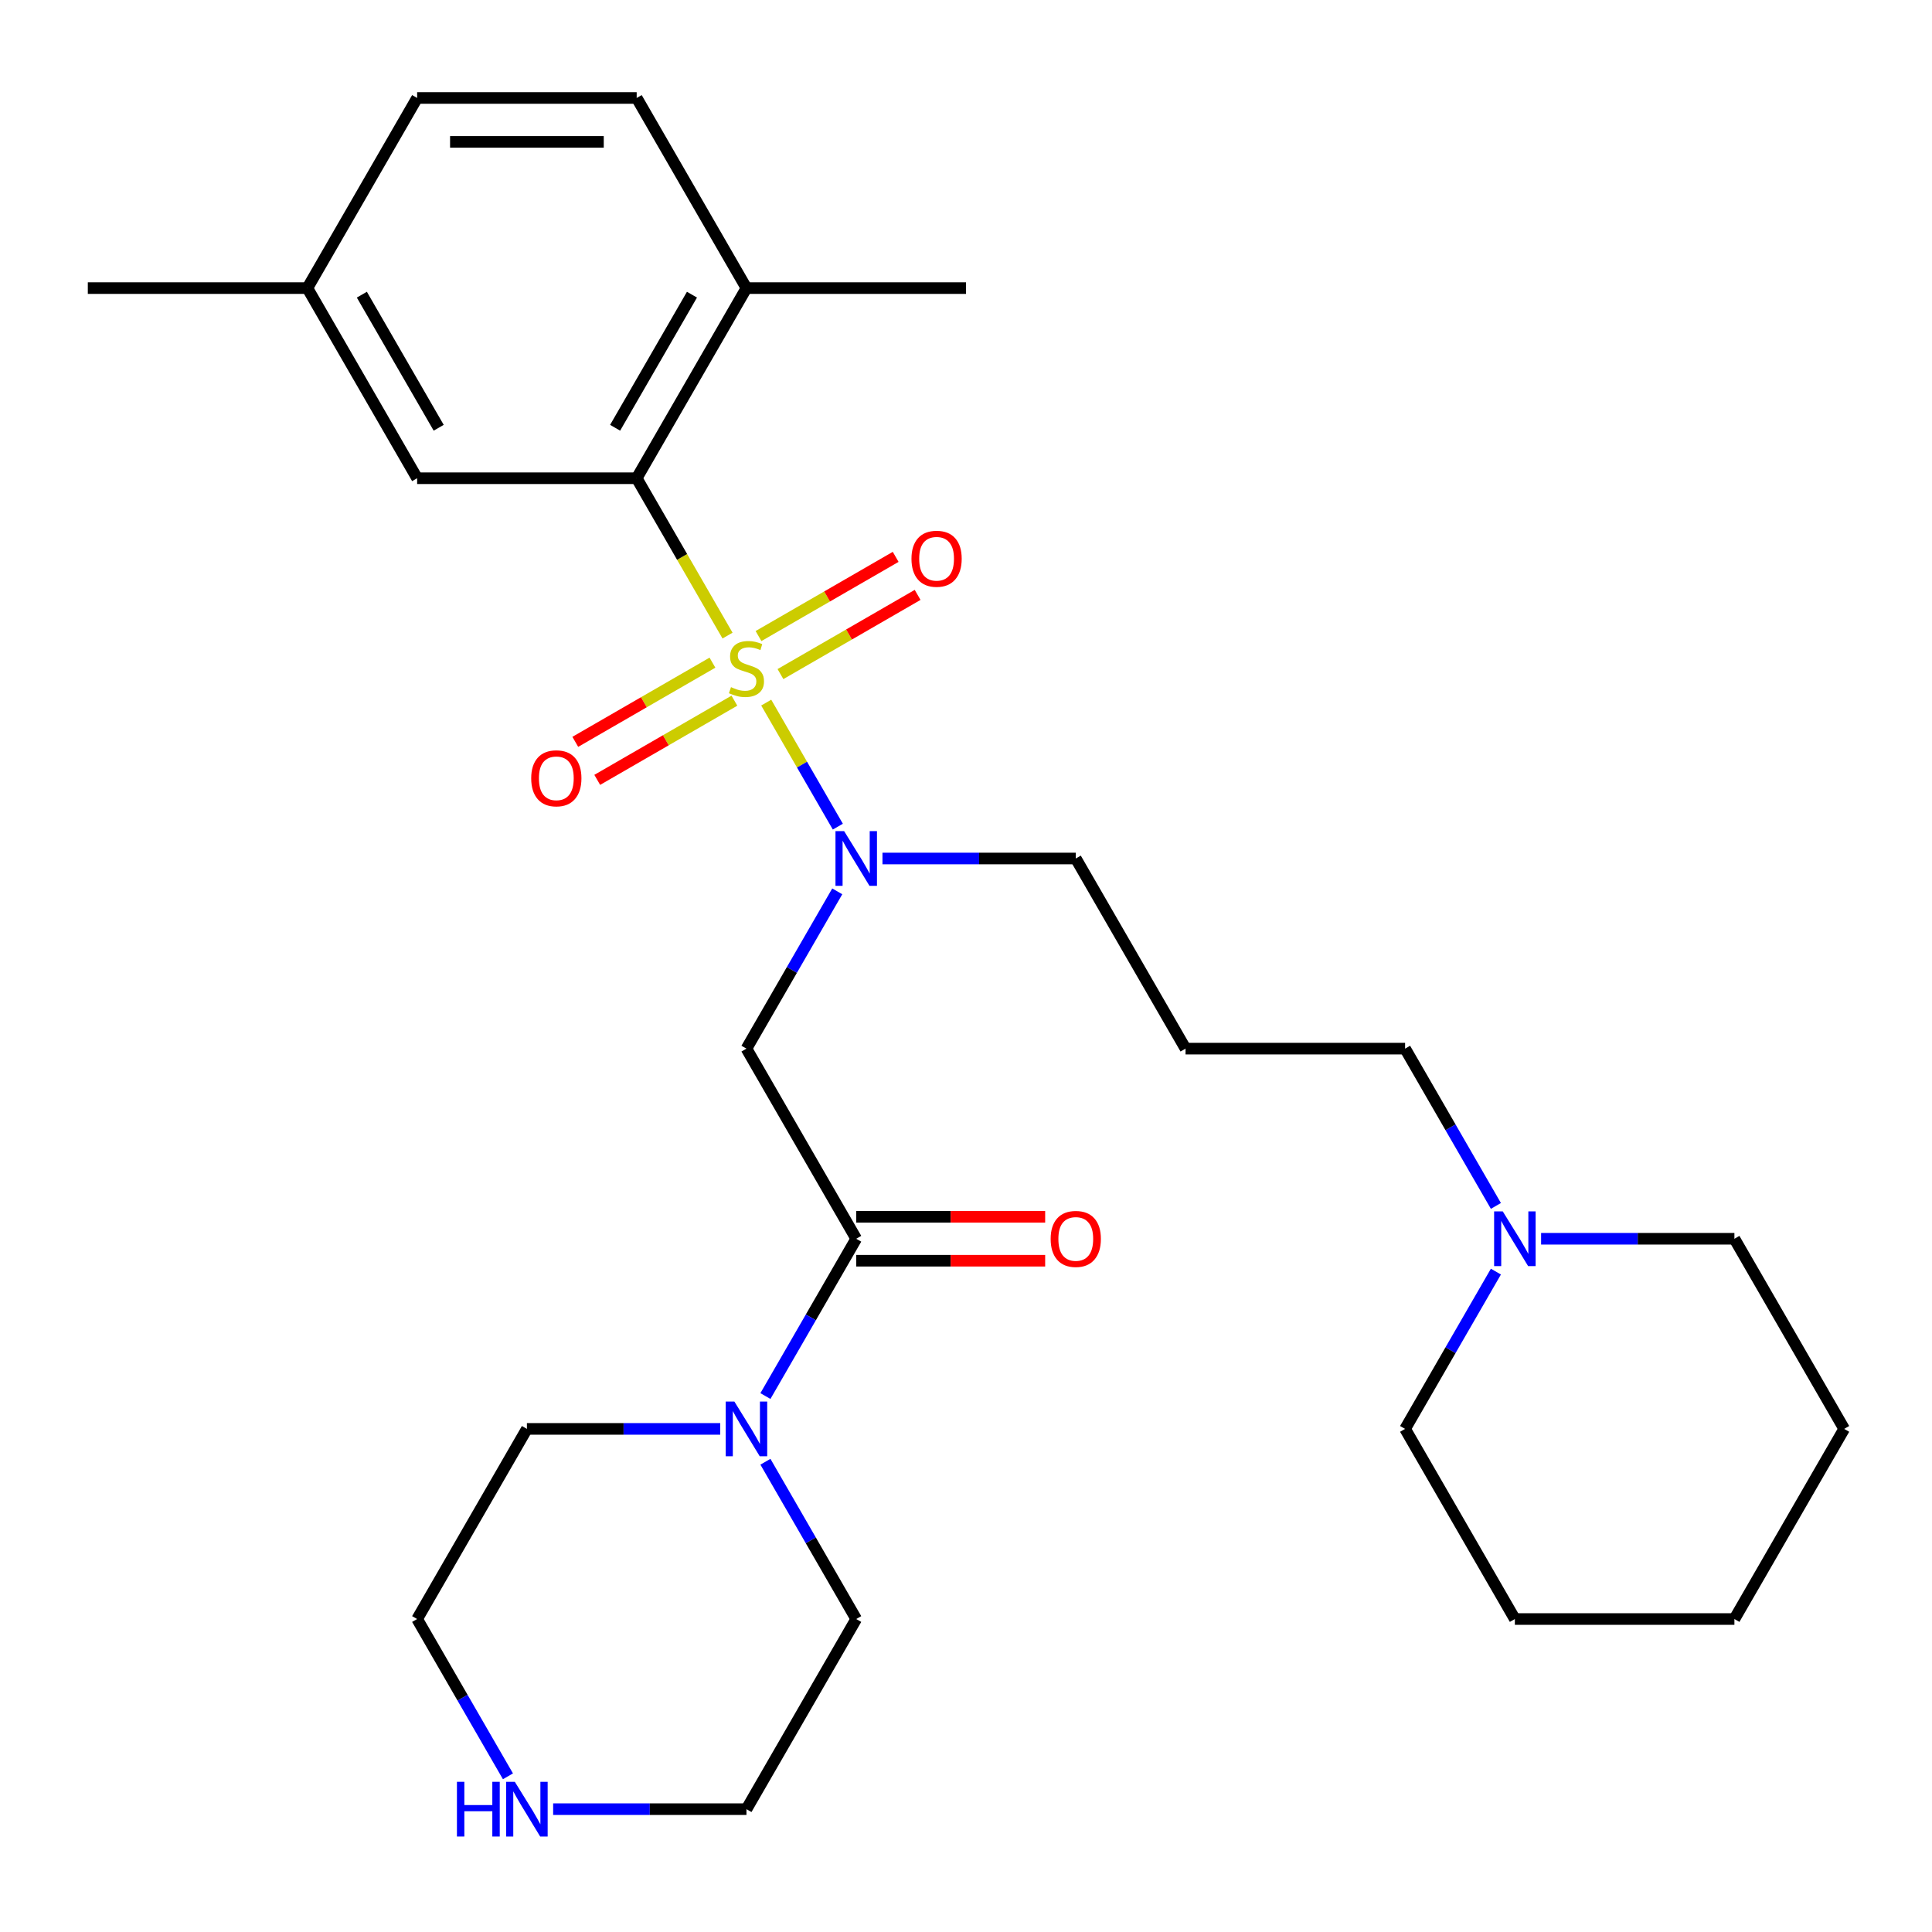 <?xml version='1.0' encoding='iso-8859-1'?>
<svg version='1.1' baseProfile='full'
              xmlns='http://www.w3.org/2000/svg'
                      xmlns:rdkit='http://www.rdkit.org/xml'
                      xmlns:xlink='http://www.w3.org/1999/xlink'
                  xml:space='preserve'
width='1000px' height='1000px' viewBox='0 0 1000 1000'>
<!-- END OF HEADER -->
<rect style='opacity:1.0;fill:#FFFFFF;stroke:none' width='1000' height='1000' x='0' y='0'> </rect>
<path class='bond-0' d='M 376.571,328.985 L 353.058,288.259' style='fill:none;fill-rule:evenodd;stroke:#CCCC00;stroke-width:6px;stroke-linecap:butt;stroke-linejoin:miter;stroke-opacity:1' />
<path class='bond-0' d='M 353.058,288.259 L 329.545,247.534' style='fill:none;fill-rule:evenodd;stroke:#000000;stroke-width:6px;stroke-linecap:butt;stroke-linejoin:miter;stroke-opacity:1' />
<path class='bond-1' d='M 396.595,363.667 L 415.128,395.767' style='fill:none;fill-rule:evenodd;stroke:#CCCC00;stroke-width:6px;stroke-linecap:butt;stroke-linejoin:miter;stroke-opacity:1' />
<path class='bond-1' d='M 415.128,395.767 L 433.662,427.868' style='fill:none;fill-rule:evenodd;stroke:#0000FF;stroke-width:6px;stroke-linecap:butt;stroke-linejoin:miter;stroke-opacity:1' />
<path class='bond-5' d='M 368.761,342.987 L 333.264,363.481' style='fill:none;fill-rule:evenodd;stroke:#CCCC00;stroke-width:6px;stroke-linecap:butt;stroke-linejoin:miter;stroke-opacity:1' />
<path class='bond-5' d='M 333.264,363.481 L 297.767,383.976' style='fill:none;fill-rule:evenodd;stroke:#FF0000;stroke-width:6px;stroke-linecap:butt;stroke-linejoin:miter;stroke-opacity:1' />
<path class='bond-5' d='M 380.125,362.669 L 344.627,383.164' style='fill:none;fill-rule:evenodd;stroke:#CCCC00;stroke-width:6px;stroke-linecap:butt;stroke-linejoin:miter;stroke-opacity:1' />
<path class='bond-5' d='M 344.627,383.164 L 309.13,403.658' style='fill:none;fill-rule:evenodd;stroke:#FF0000;stroke-width:6px;stroke-linecap:butt;stroke-linejoin:miter;stroke-opacity:1' />
<path class='bond-6' d='M 403.966,348.904 L 439.464,328.41' style='fill:none;fill-rule:evenodd;stroke:#CCCC00;stroke-width:6px;stroke-linecap:butt;stroke-linejoin:miter;stroke-opacity:1' />
<path class='bond-6' d='M 439.464,328.41 L 474.961,307.916' style='fill:none;fill-rule:evenodd;stroke:#FF0000;stroke-width:6px;stroke-linecap:butt;stroke-linejoin:miter;stroke-opacity:1' />
<path class='bond-6' d='M 392.603,329.222 L 428.1,308.728' style='fill:none;fill-rule:evenodd;stroke:#CCCC00;stroke-width:6px;stroke-linecap:butt;stroke-linejoin:miter;stroke-opacity:1' />
<path class='bond-6' d='M 428.1,308.728 L 463.597,288.233' style='fill:none;fill-rule:evenodd;stroke:#FF0000;stroke-width:6px;stroke-linecap:butt;stroke-linejoin:miter;stroke-opacity:1' />
<path class='bond-8' d='M 329.545,247.534 L 386.364,149.122' style='fill:none;fill-rule:evenodd;stroke:#000000;stroke-width:6px;stroke-linecap:butt;stroke-linejoin:miter;stroke-opacity:1' />
<path class='bond-8' d='M 318.386,221.408 L 358.159,152.52' style='fill:none;fill-rule:evenodd;stroke:#000000;stroke-width:6px;stroke-linecap:butt;stroke-linejoin:miter;stroke-opacity:1' />
<path class='bond-9' d='M 329.545,247.534 L 215.909,247.534' style='fill:none;fill-rule:evenodd;stroke:#000000;stroke-width:6px;stroke-linecap:butt;stroke-linejoin:miter;stroke-opacity:1' />
<path class='bond-3' d='M 433.366,461.359 L 409.865,502.064' style='fill:none;fill-rule:evenodd;stroke:#0000FF;stroke-width:6px;stroke-linecap:butt;stroke-linejoin:miter;stroke-opacity:1' />
<path class='bond-3' d='M 409.865,502.064 L 386.364,542.77' style='fill:none;fill-rule:evenodd;stroke:#000000;stroke-width:6px;stroke-linecap:butt;stroke-linejoin:miter;stroke-opacity:1' />
<path class='bond-15' d='M 456.763,444.358 L 506.79,444.358' style='fill:none;fill-rule:evenodd;stroke:#0000FF;stroke-width:6px;stroke-linecap:butt;stroke-linejoin:miter;stroke-opacity:1' />
<path class='bond-15' d='M 506.79,444.358 L 556.818,444.358' style='fill:none;fill-rule:evenodd;stroke:#000000;stroke-width:6px;stroke-linecap:butt;stroke-linejoin:miter;stroke-opacity:1' />
<path class='bond-2' d='M 443.182,641.182 L 386.364,542.77' style='fill:none;fill-rule:evenodd;stroke:#000000;stroke-width:6px;stroke-linecap:butt;stroke-linejoin:miter;stroke-opacity:1' />
<path class='bond-4' d='M 443.182,641.182 L 419.68,681.887' style='fill:none;fill-rule:evenodd;stroke:#000000;stroke-width:6px;stroke-linecap:butt;stroke-linejoin:miter;stroke-opacity:1' />
<path class='bond-4' d='M 419.68,681.887 L 396.179,722.593' style='fill:none;fill-rule:evenodd;stroke:#0000FF;stroke-width:6px;stroke-linecap:butt;stroke-linejoin:miter;stroke-opacity:1' />
<path class='bond-10' d='M 443.182,652.545 L 492.08,652.545' style='fill:none;fill-rule:evenodd;stroke:#000000;stroke-width:6px;stroke-linecap:butt;stroke-linejoin:miter;stroke-opacity:1' />
<path class='bond-10' d='M 492.08,652.545 L 540.977,652.545' style='fill:none;fill-rule:evenodd;stroke:#FF0000;stroke-width:6px;stroke-linecap:butt;stroke-linejoin:miter;stroke-opacity:1' />
<path class='bond-10' d='M 443.182,629.818 L 492.08,629.818' style='fill:none;fill-rule:evenodd;stroke:#000000;stroke-width:6px;stroke-linecap:butt;stroke-linejoin:miter;stroke-opacity:1' />
<path class='bond-10' d='M 492.08,629.818 L 540.977,629.818' style='fill:none;fill-rule:evenodd;stroke:#FF0000;stroke-width:6px;stroke-linecap:butt;stroke-linejoin:miter;stroke-opacity:1' />
<path class='bond-18' d='M 396.179,756.594 L 419.68,797.3' style='fill:none;fill-rule:evenodd;stroke:#0000FF;stroke-width:6px;stroke-linecap:butt;stroke-linejoin:miter;stroke-opacity:1' />
<path class='bond-18' d='M 419.68,797.3 L 443.182,838.006' style='fill:none;fill-rule:evenodd;stroke:#000000;stroke-width:6px;stroke-linecap:butt;stroke-linejoin:miter;stroke-opacity:1' />
<path class='bond-19' d='M 372.783,739.594 L 322.755,739.594' style='fill:none;fill-rule:evenodd;stroke:#0000FF;stroke-width:6px;stroke-linecap:butt;stroke-linejoin:miter;stroke-opacity:1' />
<path class='bond-19' d='M 322.755,739.594 L 272.727,739.594' style='fill:none;fill-rule:evenodd;stroke:#000000;stroke-width:6px;stroke-linecap:butt;stroke-linejoin:miter;stroke-opacity:1' />
<path class='bond-7' d='M 774.275,624.181 L 750.774,583.475' style='fill:none;fill-rule:evenodd;stroke:#0000FF;stroke-width:6px;stroke-linecap:butt;stroke-linejoin:miter;stroke-opacity:1' />
<path class='bond-7' d='M 750.774,583.475 L 727.273,542.77' style='fill:none;fill-rule:evenodd;stroke:#000000;stroke-width:6px;stroke-linecap:butt;stroke-linejoin:miter;stroke-opacity:1' />
<path class='bond-20' d='M 774.275,658.183 L 750.774,698.888' style='fill:none;fill-rule:evenodd;stroke:#0000FF;stroke-width:6px;stroke-linecap:butt;stroke-linejoin:miter;stroke-opacity:1' />
<path class='bond-20' d='M 750.774,698.888 L 727.273,739.594' style='fill:none;fill-rule:evenodd;stroke:#000000;stroke-width:6px;stroke-linecap:butt;stroke-linejoin:miter;stroke-opacity:1' />
<path class='bond-21' d='M 797.672,641.182 L 847.7,641.182' style='fill:none;fill-rule:evenodd;stroke:#0000FF;stroke-width:6px;stroke-linecap:butt;stroke-linejoin:miter;stroke-opacity:1' />
<path class='bond-21' d='M 847.7,641.182 L 897.727,641.182' style='fill:none;fill-rule:evenodd;stroke:#000000;stroke-width:6px;stroke-linecap:butt;stroke-linejoin:miter;stroke-opacity:1' />
<path class='bond-12' d='M 386.364,149.122 L 329.545,50.71' style='fill:none;fill-rule:evenodd;stroke:#000000;stroke-width:6px;stroke-linecap:butt;stroke-linejoin:miter;stroke-opacity:1' />
<path class='bond-24' d='M 386.364,149.122 L 500,149.122' style='fill:none;fill-rule:evenodd;stroke:#000000;stroke-width:6px;stroke-linecap:butt;stroke-linejoin:miter;stroke-opacity:1' />
<path class='bond-14' d='M 215.909,247.534 L 159.091,149.122' style='fill:none;fill-rule:evenodd;stroke:#000000;stroke-width:6px;stroke-linecap:butt;stroke-linejoin:miter;stroke-opacity:1' />
<path class='bond-14' d='M 227.069,221.408 L 187.296,152.52' style='fill:none;fill-rule:evenodd;stroke:#000000;stroke-width:6px;stroke-linecap:butt;stroke-linejoin:miter;stroke-opacity:1' />
<path class='bond-11' d='M 262.912,919.417 L 239.41,878.711' style='fill:none;fill-rule:evenodd;stroke:#0000FF;stroke-width:6px;stroke-linecap:butt;stroke-linejoin:miter;stroke-opacity:1' />
<path class='bond-11' d='M 239.41,878.711 L 215.909,838.006' style='fill:none;fill-rule:evenodd;stroke:#000000;stroke-width:6px;stroke-linecap:butt;stroke-linejoin:miter;stroke-opacity:1' />
<path class='bond-30' d='M 286.308,936.418 L 336.336,936.418' style='fill:none;fill-rule:evenodd;stroke:#0000FF;stroke-width:6px;stroke-linecap:butt;stroke-linejoin:miter;stroke-opacity:1' />
<path class='bond-30' d='M 336.336,936.418 L 386.364,936.418' style='fill:none;fill-rule:evenodd;stroke:#000000;stroke-width:6px;stroke-linecap:butt;stroke-linejoin:miter;stroke-opacity:1' />
<path class='bond-29' d='M 329.545,50.71 L 215.909,50.71' style='fill:none;fill-rule:evenodd;stroke:#000000;stroke-width:6px;stroke-linecap:butt;stroke-linejoin:miter;stroke-opacity:1' />
<path class='bond-29' d='M 312.5,73.437 L 232.955,73.437' style='fill:none;fill-rule:evenodd;stroke:#000000;stroke-width:6px;stroke-linecap:butt;stroke-linejoin:miter;stroke-opacity:1' />
<path class='bond-13' d='M 613.636,542.77 L 556.818,444.358' style='fill:none;fill-rule:evenodd;stroke:#000000;stroke-width:6px;stroke-linecap:butt;stroke-linejoin:miter;stroke-opacity:1' />
<path class='bond-17' d='M 613.636,542.77 L 727.273,542.77' style='fill:none;fill-rule:evenodd;stroke:#000000;stroke-width:6px;stroke-linecap:butt;stroke-linejoin:miter;stroke-opacity:1' />
<path class='bond-16' d='M 159.091,149.122 L 215.909,50.71' style='fill:none;fill-rule:evenodd;stroke:#000000;stroke-width:6px;stroke-linecap:butt;stroke-linejoin:miter;stroke-opacity:1' />
<path class='bond-25' d='M 159.091,149.122 L 45.455,149.122' style='fill:none;fill-rule:evenodd;stroke:#000000;stroke-width:6px;stroke-linecap:butt;stroke-linejoin:miter;stroke-opacity:1' />
<path class='bond-22' d='M 443.182,838.006 L 386.364,936.418' style='fill:none;fill-rule:evenodd;stroke:#000000;stroke-width:6px;stroke-linecap:butt;stroke-linejoin:miter;stroke-opacity:1' />
<path class='bond-23' d='M 272.727,739.594 L 215.909,838.006' style='fill:none;fill-rule:evenodd;stroke:#000000;stroke-width:6px;stroke-linecap:butt;stroke-linejoin:miter;stroke-opacity:1' />
<path class='bond-27' d='M 727.273,739.594 L 784.091,838.006' style='fill:none;fill-rule:evenodd;stroke:#000000;stroke-width:6px;stroke-linecap:butt;stroke-linejoin:miter;stroke-opacity:1' />
<path class='bond-26' d='M 897.727,641.182 L 954.545,739.594' style='fill:none;fill-rule:evenodd;stroke:#000000;stroke-width:6px;stroke-linecap:butt;stroke-linejoin:miter;stroke-opacity:1' />
<path class='bond-28' d='M 954.545,739.594 L 897.727,838.006' style='fill:none;fill-rule:evenodd;stroke:#000000;stroke-width:6px;stroke-linecap:butt;stroke-linejoin:miter;stroke-opacity:1' />
<path class='bond-31' d='M 784.091,838.006 L 897.727,838.006' style='fill:none;fill-rule:evenodd;stroke:#000000;stroke-width:6px;stroke-linecap:butt;stroke-linejoin:miter;stroke-opacity:1' />
<path  class='atom-0' d='M 378.364 355.666
Q 378.684 355.786, 380.004 356.346
Q 381.324 356.906, 382.764 357.266
Q 384.244 357.586, 385.684 357.586
Q 388.364 357.586, 389.924 356.306
Q 391.484 354.986, 391.484 352.706
Q 391.484 351.146, 390.684 350.186
Q 389.924 349.226, 388.724 348.706
Q 387.524 348.186, 385.524 347.586
Q 383.004 346.826, 381.484 346.106
Q 380.004 345.386, 378.924 343.866
Q 377.884 342.346, 377.884 339.786
Q 377.884 336.226, 380.284 334.026
Q 382.724 331.826, 387.524 331.826
Q 390.804 331.826, 394.524 333.386
L 393.604 336.466
Q 390.204 335.066, 387.644 335.066
Q 384.884 335.066, 383.364 336.226
Q 381.844 337.346, 381.884 339.306
Q 381.884 340.826, 382.644 341.746
Q 383.444 342.666, 384.564 343.186
Q 385.724 343.706, 387.644 344.306
Q 390.204 345.106, 391.724 345.906
Q 393.244 346.706, 394.324 348.346
Q 395.444 349.946, 395.444 352.706
Q 395.444 356.626, 392.804 358.746
Q 390.204 360.826, 385.844 360.826
Q 383.324 360.826, 381.404 360.266
Q 379.524 359.746, 377.284 358.826
L 378.364 355.666
' fill='#CCCC00'/>
<path  class='atom-2' d='M 436.922 430.198
L 446.202 445.198
Q 447.122 446.678, 448.602 449.358
Q 450.082 452.038, 450.162 452.198
L 450.162 430.198
L 453.922 430.198
L 453.922 458.518
L 450.042 458.518
L 440.082 442.118
Q 438.922 440.198, 437.682 437.998
Q 436.482 435.798, 436.122 435.118
L 436.122 458.518
L 432.442 458.518
L 432.442 430.198
L 436.922 430.198
' fill='#0000FF'/>
<path  class='atom-5' d='M 380.104 725.434
L 389.384 740.434
Q 390.304 741.914, 391.784 744.594
Q 393.264 747.274, 393.344 747.434
L 393.344 725.434
L 397.104 725.434
L 397.104 753.754
L 393.224 753.754
L 383.264 737.354
Q 382.104 735.434, 380.864 733.234
Q 379.664 731.034, 379.304 730.354
L 379.304 753.754
L 375.624 753.754
L 375.624 725.434
L 380.104 725.434
' fill='#0000FF'/>
<path  class='atom-6' d='M 274.952 402.844
Q 274.952 396.044, 278.312 392.244
Q 281.672 388.444, 287.952 388.444
Q 294.232 388.444, 297.592 392.244
Q 300.952 396.044, 300.952 402.844
Q 300.952 409.724, 297.552 413.644
Q 294.152 417.524, 287.952 417.524
Q 281.712 417.524, 278.312 413.644
Q 274.952 409.764, 274.952 402.844
M 287.952 414.324
Q 292.272 414.324, 294.592 411.444
Q 296.952 408.524, 296.952 402.844
Q 296.952 397.284, 294.592 394.484
Q 292.272 391.644, 287.952 391.644
Q 283.632 391.644, 281.272 394.444
Q 278.952 397.244, 278.952 402.844
Q 278.952 408.564, 281.272 411.444
Q 283.632 414.324, 287.952 414.324
' fill='#FF0000'/>
<path  class='atom-7' d='M 471.776 289.207
Q 471.776 282.407, 475.136 278.607
Q 478.496 274.807, 484.776 274.807
Q 491.056 274.807, 494.416 278.607
Q 497.776 282.407, 497.776 289.207
Q 497.776 296.087, 494.376 300.007
Q 490.976 303.887, 484.776 303.887
Q 478.536 303.887, 475.136 300.007
Q 471.776 296.127, 471.776 289.207
M 484.776 300.687
Q 489.096 300.687, 491.416 297.807
Q 493.776 294.887, 493.776 289.207
Q 493.776 283.647, 491.416 280.847
Q 489.096 278.007, 484.776 278.007
Q 480.456 278.007, 478.096 280.807
Q 475.776 283.607, 475.776 289.207
Q 475.776 294.927, 478.096 297.807
Q 480.456 300.687, 484.776 300.687
' fill='#FF0000'/>
<path  class='atom-8' d='M 777.831 627.022
L 787.111 642.022
Q 788.031 643.502, 789.511 646.182
Q 790.991 648.862, 791.071 649.022
L 791.071 627.022
L 794.831 627.022
L 794.831 655.342
L 790.951 655.342
L 780.991 638.942
Q 779.831 637.022, 778.591 634.822
Q 777.391 632.622, 777.031 631.942
L 777.031 655.342
L 773.351 655.342
L 773.351 627.022
L 777.831 627.022
' fill='#0000FF'/>
<path  class='atom-11' d='M 543.818 641.262
Q 543.818 634.462, 547.178 630.662
Q 550.538 626.862, 556.818 626.862
Q 563.098 626.862, 566.458 630.662
Q 569.818 634.462, 569.818 641.262
Q 569.818 648.142, 566.418 652.062
Q 563.018 655.942, 556.818 655.942
Q 550.578 655.942, 547.178 652.062
Q 543.818 648.182, 543.818 641.262
M 556.818 652.742
Q 561.138 652.742, 563.458 649.862
Q 565.818 646.942, 565.818 641.262
Q 565.818 635.702, 563.458 632.902
Q 561.138 630.062, 556.818 630.062
Q 552.498 630.062, 550.138 632.862
Q 547.818 635.662, 547.818 641.262
Q 547.818 646.982, 550.138 649.862
Q 552.498 652.742, 556.818 652.742
' fill='#FF0000'/>
<path  class='atom-12' d='M 236.507 922.258
L 240.347 922.258
L 240.347 934.298
L 254.827 934.298
L 254.827 922.258
L 258.667 922.258
L 258.667 950.578
L 254.827 950.578
L 254.827 937.498
L 240.347 937.498
L 240.347 950.578
L 236.507 950.578
L 236.507 922.258
' fill='#0000FF'/>
<path  class='atom-12' d='M 266.467 922.258
L 275.747 937.258
Q 276.667 938.738, 278.147 941.418
Q 279.627 944.098, 279.707 944.258
L 279.707 922.258
L 283.467 922.258
L 283.467 950.578
L 279.587 950.578
L 269.627 934.178
Q 268.467 932.258, 267.227 930.058
Q 266.027 927.858, 265.667 927.178
L 265.667 950.578
L 261.987 950.578
L 261.987 922.258
L 266.467 922.258
' fill='#0000FF'/>
</svg>
